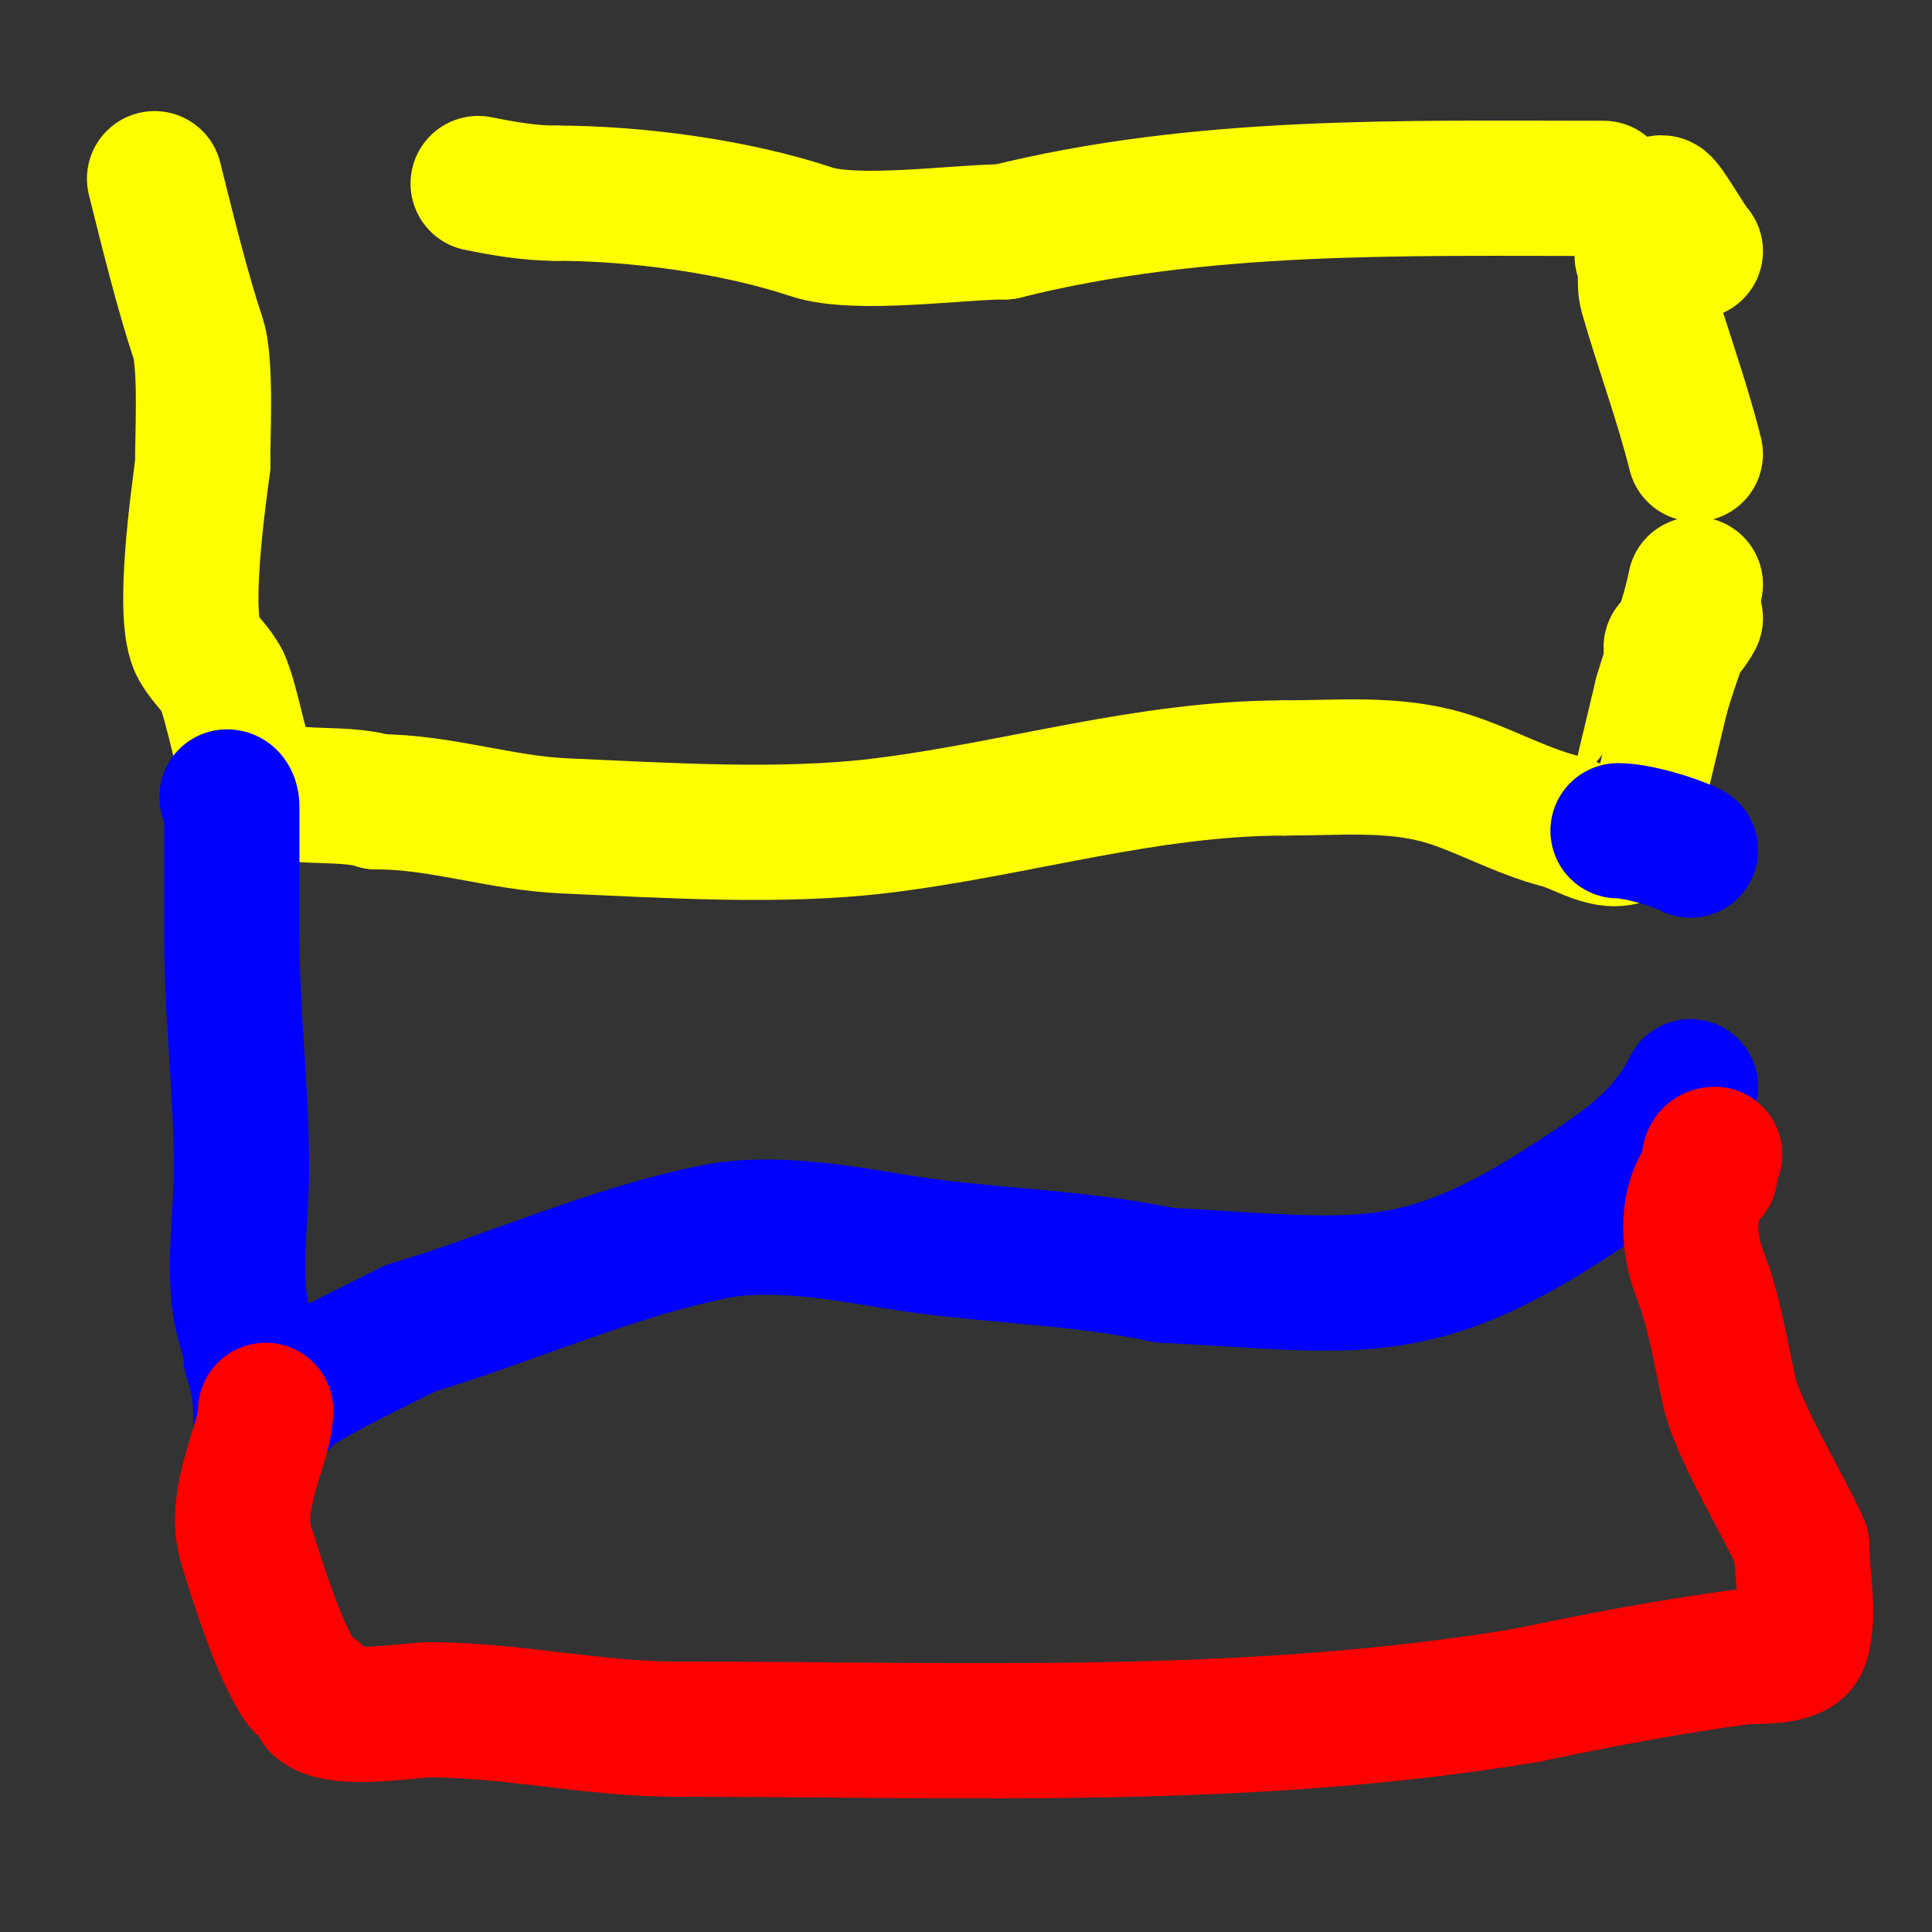 <svg viewBox='0 0 400 400' version='1.1' xmlns='http://www.w3.org/2000/svg' xmlns:xlink='http://www.w3.org/1999/xlink'><rect x="0" y="0" width="400" height="400" fill="#333333" stroke="none"/><g fill='none' stroke='#ffff00' stroke-width='28' stroke-linecap='round' stroke-linejoin='round'><path d='M332,39c-41.444,0 -83.523,-1.119 -124,9'/><path d='M208,48c-9.467,0 -30.856,3.048 -40,0c-15.681,-5.227 -36.073,-8 -53,-8'/><path d='M115,40c-5.375,0 -10.73,-0.946 -16,-2'/><path d='M32,37c2.783,11.13 5.801,23.404 9,33c1.882,5.646 0.793,22.901 1,26'/><path d='M42,96c-0.78,6.237 -4.536,31.812 -1,38c1.622,2.838 3.613,4.226 5,7'/><path d='M46,141c1.923,3.846 4.536,18.536 6,20c5.494,5.494 18.282,2.427 26,5'/><path d='M78,166c13.325,0 25.567,4.416 39,5c20.673,0.899 44.463,2.464 65,0c28.291,-3.395 55.174,-12 84,-12'/><path d='M266,159c10.956,0 22.3,-1.147 33,2c7.78,2.288 15.516,6.787 24,9c4.618,1.205 9.731,5.134 14,3c0.067,-0.034 6.614,-27.264 7,-29'/><path d='M344,144c2.277,-7.97 5.367,-14.833 7,-23'/><path d='M351,52c-1.372,-1.372 -6.195,-10 -7,-10'/><path d='M340,53c1.202,2.404 0.262,5.416 1,8c3.15,11.024 7.186,21.745 10,33'/><path d='M351,128c-1.164,2.329 -3.159,4.159 -5,6'/></g>
<g fill='none' stroke='#0000ff' stroke-width='28' stroke-linecap='round' stroke-linejoin='round'><path d='M47,165c0.745,0 1,1.255 1,2c0,9 0,18 0,27c0,16.176 2,31.558 2,48c0,9.454 -1.85,20.748 0,30c0.603,3.014 2,5.927 2,9'/><path d='M52,281c1.712,5.136 2,7.993 2,13c0,0.471 0.608,-0.739 1,-1c2.436,-1.624 4.506,-4.504 7,-6c7.348,-4.409 14.746,-7.873 23,-12'/><path d='M85,275c20.917,-6.275 41.537,-15.707 63,-20c11.611,-2.322 25.906,0.151 37,2c18.594,3.099 37.386,3.011 56,7'/><path d='M241,264c39.892,2.1 51.673,5.835 85,-16c10.196,-6.68 18.523,-12.046 24,-23'/><path d='M350,176c-3.79,-1.895 -11.208,-4 -15,-4'/></g>
<g fill='none' stroke='#ff0000' stroke-width='28' stroke-linecap='round' stroke-linejoin='round'><path d='M55,292c0,6.805 -7.041,18.268 -4,28c2.461,7.877 6.391,20.626 11,28c1.612,2.579 4,1.471 4,5'/><path d='M66,353c3.687,3.687 18.765,1 23,1c17.061,0 33.764,4 51,4'/><path d='M140,358c58.992,0 117.885,2.686 176,-7'/><path d='M316,351c15.006,-3.159 29.958,-5.994 45,-8c1.707,-0.228 10.818,0.547 12,-3c1.825,-5.475 0,-14.312 0,-20'/><path d='M373,320c-3.806,-8.565 -13.162,-23.728 -15,-32c-1.655,-7.45 -3.128,-16.821 -6,-24c-2.577,-6.442 -3.196,-15.804 2,-21'/><path d='M354,243c0,-1.496 -0.725,-4 1,-4'/></g>
</svg>